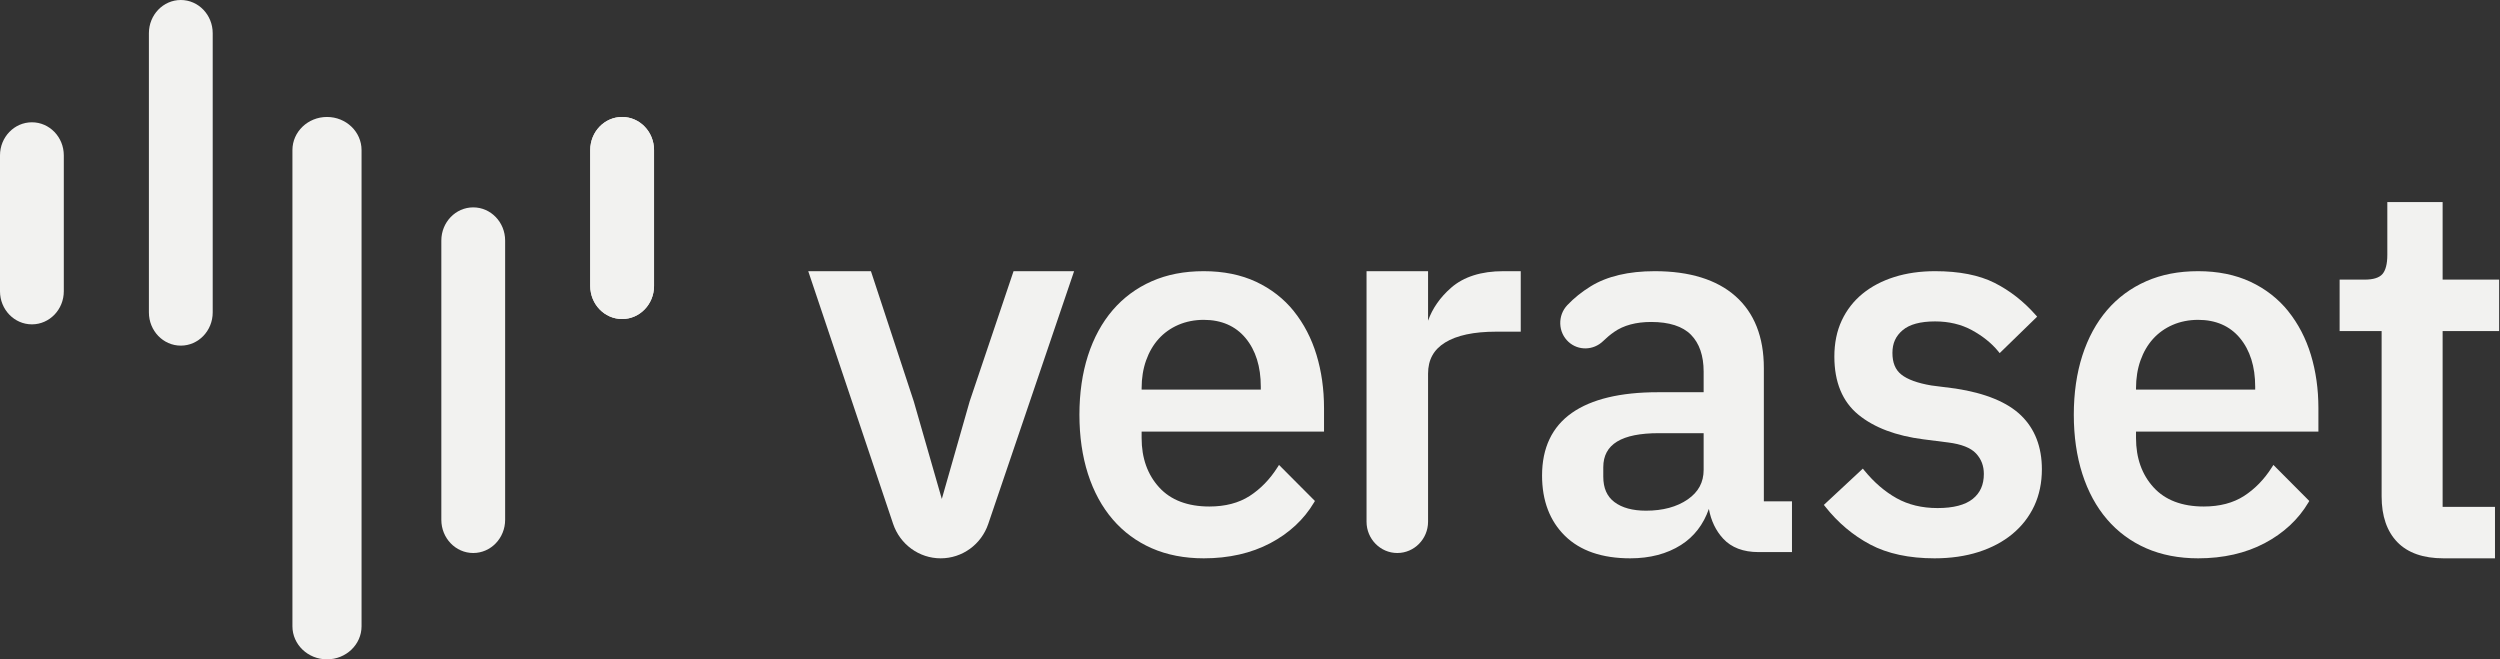 <svg width="182" height="48" viewBox="0 0 182 48" fill="none" xmlns="http://www.w3.org/2000/svg">
<rect x="0" y="0" width="182" height="48" fill="#333333" stroke="none"/>
<path d="M70.586 29.238L68.564 36.324L66.526 29.231L63.404 19.742H58.84L65.017 38.132C65.522 39.636 66.915 40.646 68.482 40.646C70.05 40.646 71.436 39.64 71.944 38.144L78.195 19.742H73.787L70.585 29.238H70.586Z" fill="#F2F2F0"/>
<path d="M94.196 22.658C93.464 21.748 92.536 21.026 91.441 20.513C90.346 20.002 89.064 19.742 87.634 19.742C86.204 19.742 84.956 19.988 83.85 20.475C82.742 20.961 81.784 21.669 81.003 22.579C80.224 23.487 79.618 24.6 79.203 25.888C78.79 27.172 78.582 28.621 78.582 30.194C78.582 31.767 78.792 33.216 79.203 34.499C79.617 35.788 80.224 36.903 81.003 37.809C81.784 38.719 82.742 39.428 83.85 39.913C84.956 40.399 86.23 40.646 87.634 40.646C89.461 40.646 91.088 40.275 92.471 39.546C93.856 38.815 94.928 37.817 95.66 36.582L95.727 36.471L93.112 33.846L93.003 34.018C92.447 34.896 91.763 35.599 90.97 36.11C90.18 36.617 89.196 36.874 88.043 36.874C86.461 36.874 85.23 36.406 84.387 35.48C83.539 34.552 83.11 33.345 83.11 31.892V31.419H96.389V29.704C96.389 28.333 96.205 27.033 95.842 25.835C95.478 24.636 94.923 23.568 94.194 22.66L94.196 22.658ZM83.11 28.364V28.265C83.11 27.531 83.219 26.851 83.435 26.241C83.65 25.634 83.959 25.104 84.351 24.669C84.742 24.236 85.225 23.892 85.783 23.65C86.343 23.409 86.966 23.285 87.634 23.285C88.916 23.285 89.94 23.73 90.672 24.606C91.412 25.493 91.786 26.684 91.786 28.149V28.363H83.11V28.364Z" fill="#F2F2F0"/>
<path d="M105.642 20.947C104.848 21.639 104.284 22.446 103.963 23.346V19.744H99.484V37.979C99.484 39.236 100.489 40.259 101.723 40.259C102.958 40.259 103.963 39.236 103.963 37.979V27.205C103.963 26.195 104.368 25.454 105.2 24.938C106.048 24.413 107.296 24.146 108.91 24.146H110.71V19.742H109.444C107.835 19.742 106.555 20.148 105.641 20.947H105.642Z" fill="#F2F2F0"/>
<path d="M128.408 26.79C128.408 24.532 127.712 22.772 126.341 21.56C124.977 20.354 123.001 19.742 120.466 19.742C118.557 19.742 116.99 20.113 115.803 20.844C115.161 21.239 114.588 21.699 114.101 22.213C113.753 22.581 113.571 23.064 113.587 23.573C113.603 24.081 113.816 24.547 114.186 24.888C114.898 25.543 116.006 25.517 116.71 24.829C116.957 24.587 117.224 24.364 117.506 24.167C118.195 23.684 119.103 23.439 120.205 23.439C121.517 23.439 122.494 23.753 123.105 24.373C123.715 24.994 124.025 25.897 124.025 27.055V28.554H120.689C117.962 28.554 115.858 29.06 114.435 30.057C112.993 31.068 112.262 32.603 112.262 34.618C112.262 36.446 112.823 37.925 113.93 39.011C115.036 40.097 116.633 40.646 118.678 40.646C120.116 40.646 121.359 40.32 122.375 39.675C123.326 39.071 124.008 38.189 124.406 37.048C124.564 37.91 124.912 38.636 125.446 39.213C126.045 39.863 126.913 40.192 128.022 40.192H130.456V36.495H128.408V26.79ZM124.025 31.533V34.204C124.025 35.113 123.645 35.817 122.867 36.356C122.079 36.902 121.058 37.178 119.832 37.178C118.855 37.178 118.079 36.967 117.529 36.55C116.985 36.138 116.719 35.533 116.719 34.697V34.016C116.719 32.345 118.042 31.535 120.764 31.535H124.025V31.533Z" fill="#F2F2F0"/>
<path d="M142.379 28.289L140.604 28.062C139.596 27.892 138.859 27.622 138.412 27.263C137.978 26.916 137.769 26.402 137.769 25.692C137.769 24.982 138.011 24.466 138.51 24.041C139.01 23.614 139.804 23.399 140.875 23.399C141.882 23.399 142.787 23.616 143.565 24.041C144.348 24.471 144.988 24.986 145.467 25.571L145.577 25.707L148.304 23.053L148.199 22.934C147.322 21.94 146.313 21.151 145.197 20.59C144.076 20.026 142.623 19.742 140.873 19.742C139.798 19.742 138.8 19.884 137.909 20.165C137.014 20.448 136.234 20.858 135.589 21.386C134.941 21.917 134.433 22.572 134.077 23.335C133.721 24.097 133.541 24.979 133.541 25.958C133.541 27.819 134.13 29.242 135.292 30.191C136.437 31.128 138.032 31.731 140.035 31.984L141.819 32.211C142.79 32.332 143.475 32.602 143.855 33.012C144.239 33.425 144.424 33.913 144.424 34.505C144.424 35.291 144.159 35.885 143.613 36.323C143.064 36.763 142.205 36.987 141.058 36.987C139.912 36.987 138.922 36.745 138.073 36.27C137.215 35.791 136.426 35.111 135.724 34.249L135.615 34.115L132.777 36.757L132.873 36.877C133.799 38.05 134.904 38.98 136.156 39.643C137.412 40.308 138.986 40.646 140.836 40.646C142.01 40.646 143.089 40.49 144.042 40.184C144.999 39.877 145.829 39.435 146.51 38.869C147.193 38.302 147.726 37.615 148.095 36.826C148.462 36.037 148.649 35.142 148.649 34.165C148.649 32.537 148.139 31.217 147.132 30.243C146.134 29.278 144.536 28.622 142.379 28.289Z" fill="#F2F2F0"/>
<path d="M166.587 22.658C165.855 21.748 164.927 21.026 163.833 20.513C162.736 20.002 161.456 19.742 160.026 19.742C158.596 19.742 157.348 19.988 156.242 20.475C155.134 20.961 154.174 21.669 153.393 22.579C152.614 23.487 152.009 24.6 151.594 25.888C151.181 27.172 150.973 28.621 150.973 30.194C150.973 31.767 151.183 33.216 151.594 34.499C152.009 35.789 152.614 36.903 153.393 37.809C154.174 38.719 155.132 39.428 156.242 39.913C157.348 40.399 158.622 40.646 160.026 40.646C161.853 40.646 163.48 40.275 164.862 39.546C166.247 38.813 167.319 37.817 168.051 36.582L168.117 36.471L165.503 33.846L165.394 34.018C164.838 34.896 164.155 35.599 163.361 36.11C162.572 36.617 161.588 36.874 160.434 36.874C158.853 36.874 157.622 36.406 156.779 35.48C155.931 34.552 155.502 33.345 155.502 31.892V31.419H168.78V29.704C168.78 28.335 168.596 27.033 168.233 25.835C167.869 24.636 167.314 23.568 166.585 22.66L166.587 22.658ZM155.502 28.364V28.265C155.502 27.532 155.611 26.851 155.827 26.241C156.042 25.634 156.349 25.106 156.743 24.669C157.135 24.236 157.617 23.892 158.175 23.65C158.734 23.409 159.357 23.285 160.026 23.285C161.308 23.285 162.331 23.73 163.063 24.606C163.802 25.493 164.178 26.684 164.178 28.149V28.363H155.502V28.364Z" fill="#F2F2F0"/>
<path d="M181.937 24.102V20.356H177.823V14.71H173.797V18.563C173.797 19.21 173.677 19.677 173.442 19.951C173.211 20.219 172.776 20.356 172.148 20.356H170.324V24.102H173.382V36.143C173.382 37.564 173.767 38.682 174.523 39.464C175.282 40.248 176.412 40.646 177.886 40.646H181.635V36.901H177.823V24.103H181.937V24.102Z" fill="#F2F2F0"/>
<path d="M47.614 10.923C47.614 9.593 46.574 8.515 45.291 8.515C44.009 8.515 42.969 9.593 42.969 10.923V20.818C42.969 22.147 44.009 23.225 45.291 23.225C46.574 23.225 47.614 22.147 47.614 20.818V10.923Z" fill="#F2F2F0"/>
<path d="M47.614 10.923C47.614 9.593 46.574 8.515 45.291 8.515C44.009 8.515 42.969 9.593 42.969 10.923V20.818C42.969 22.147 44.009 23.225 45.291 23.225C46.574 23.225 47.614 22.147 47.614 20.818V10.923Z" fill="#F2F2F0"/>
<path d="M4.645 11.311C4.645 9.981 3.605 8.903 2.323 8.903C1.04 8.903 0 9.981 0 11.311V21.206C0 22.535 1.04 23.613 2.323 23.613C3.605 23.613 4.645 22.535 4.645 21.206V11.311Z" fill="#F2F2F0"/>
<path d="M15.485 2.417C15.485 1.082 14.445 0 13.162 0C11.88 0 10.84 1.082 10.84 2.417V22.745C10.84 24.08 11.88 25.162 13.162 25.162C14.445 25.162 15.485 24.08 15.485 22.745V2.417Z" fill="#F2F2F0"/>
<path d="M26.321 10.925C26.321 9.594 25.195 8.515 23.805 8.515C22.416 8.515 21.289 9.594 21.289 10.925V45.591C21.289 46.922 22.416 48 23.805 48C25.195 48 26.321 46.922 26.321 45.591V10.925Z" fill="#F2F2F0"/>
<path d="M36.774 17.513C36.774 16.179 35.734 15.097 34.451 15.097C33.169 15.097 32.129 16.179 32.129 17.513V37.842C32.129 39.177 33.169 40.259 34.451 40.259C35.734 40.259 36.774 39.177 36.774 37.842V17.513Z" fill="#F2F2F0"/>
</svg>
